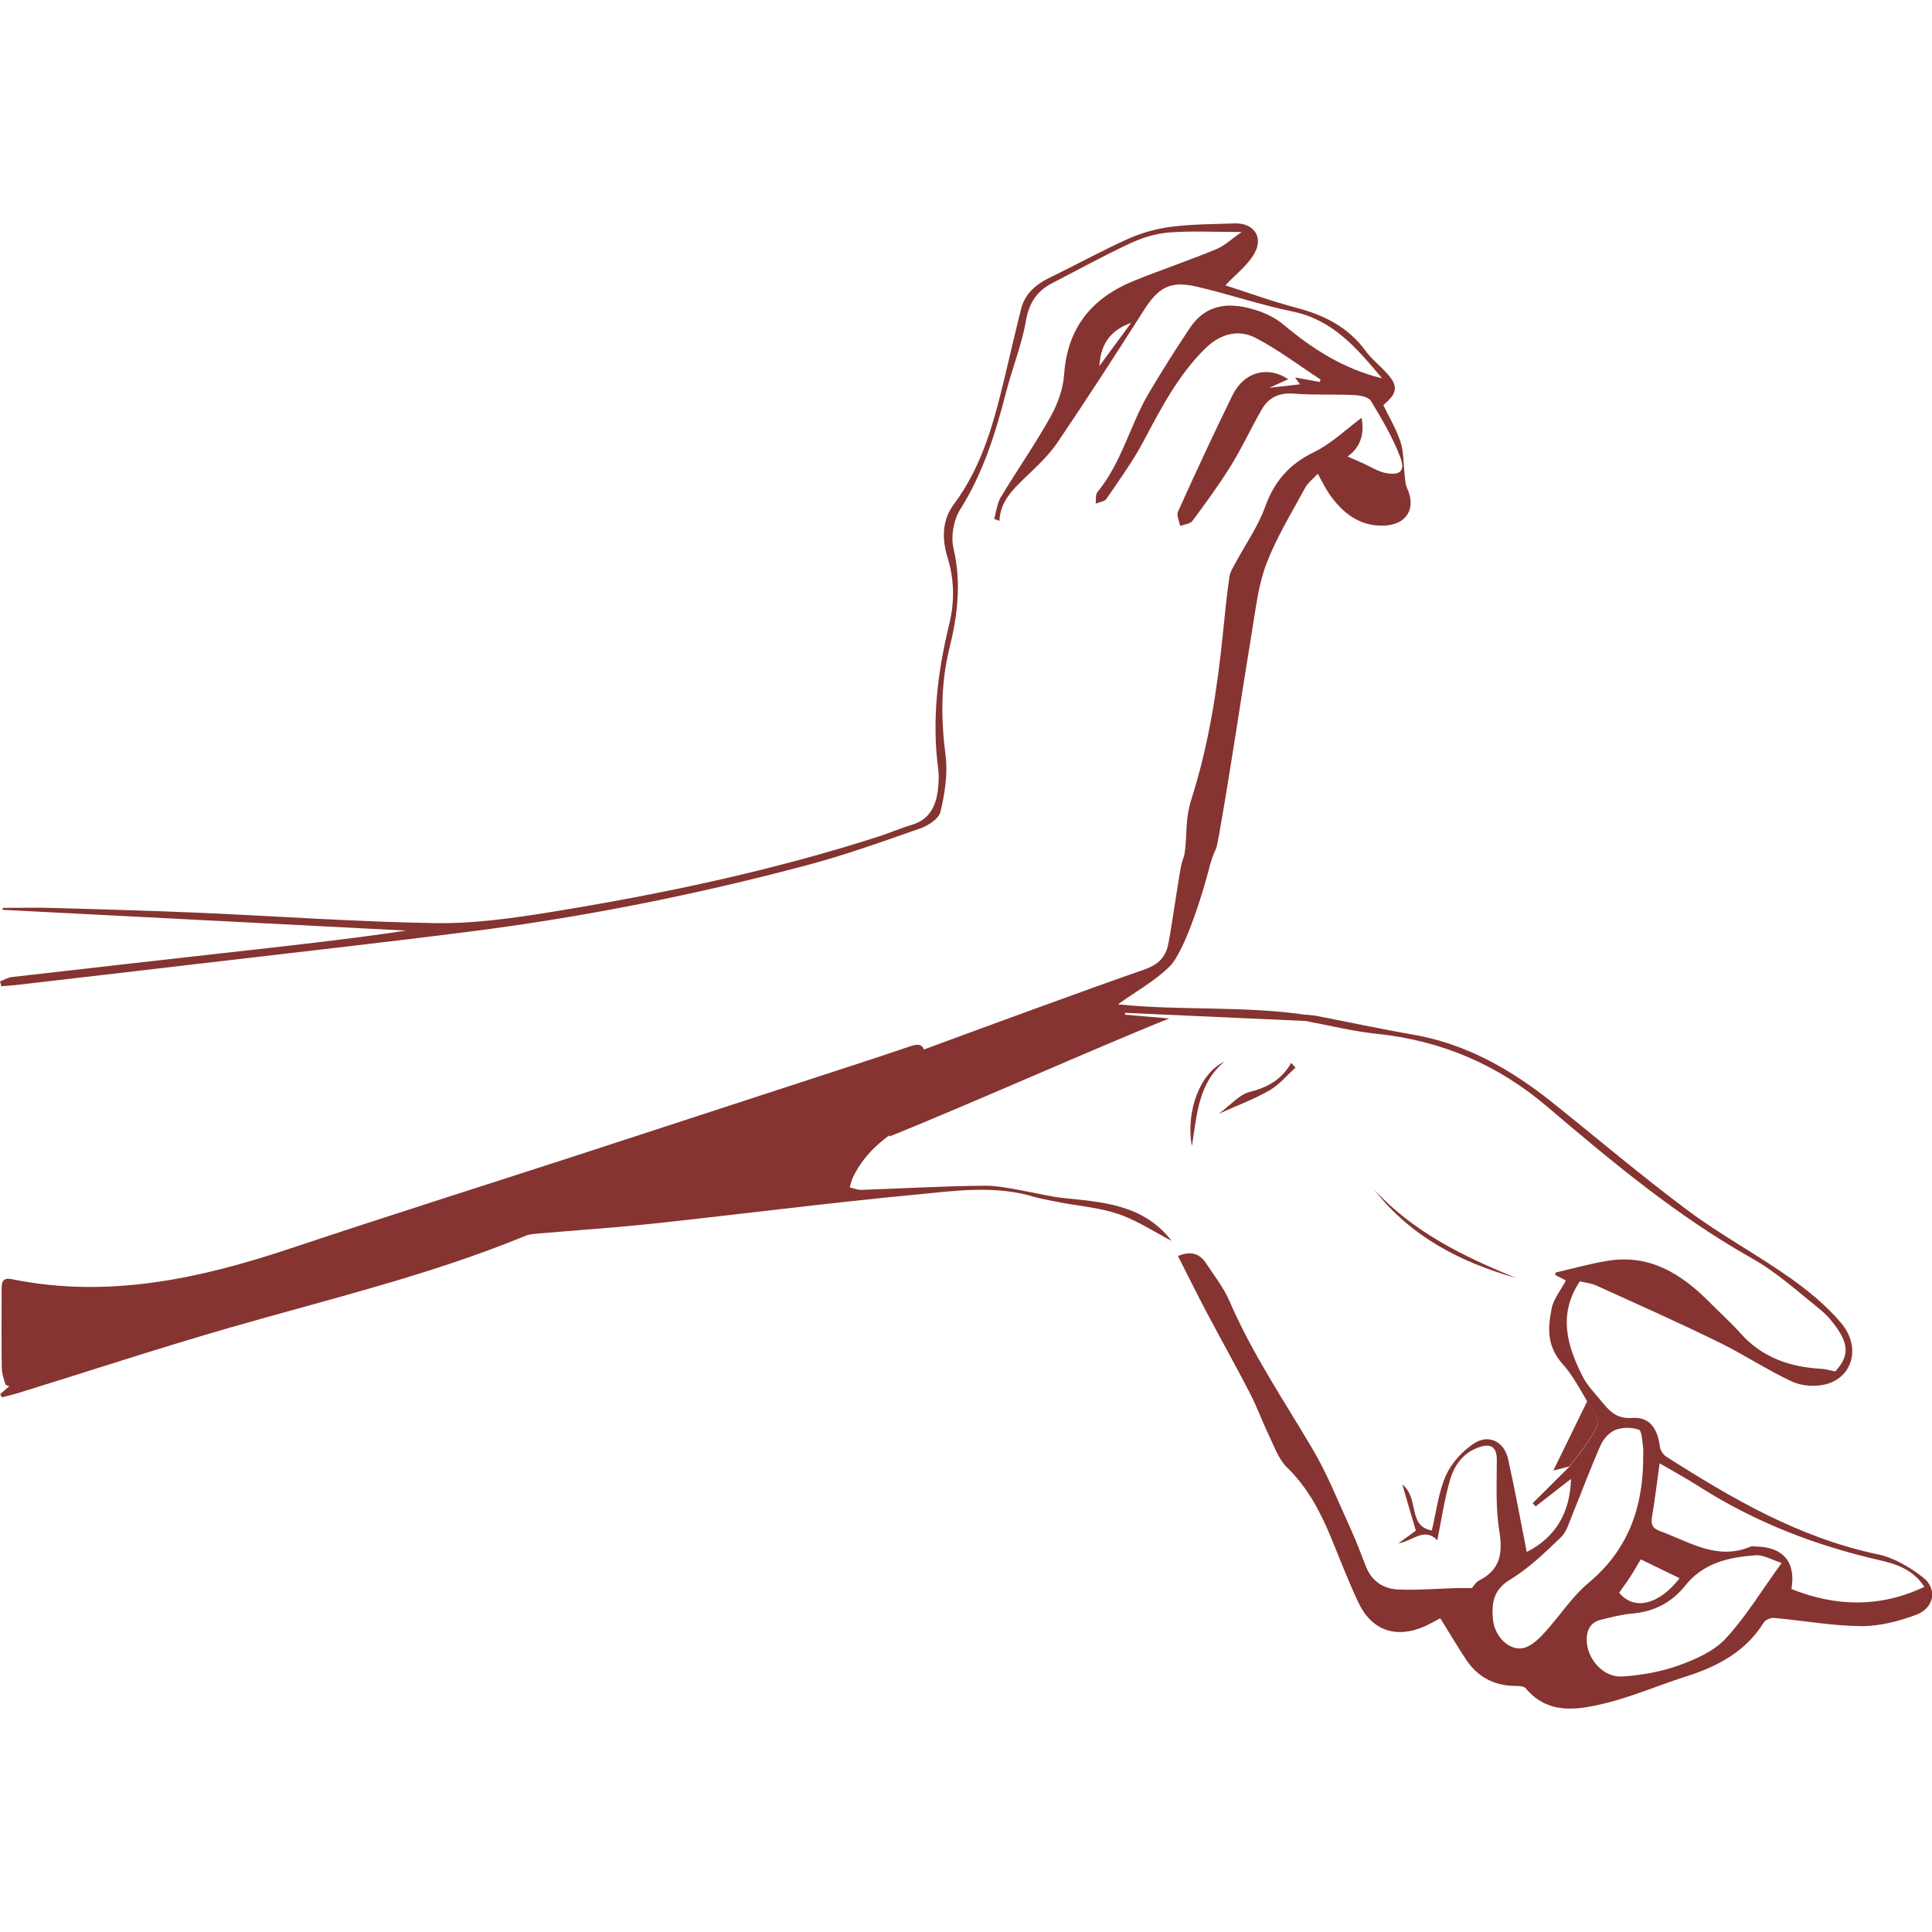 <svg viewBox="0 0 250 250" xmlns:xlink="http://www.w3.org/1999/xlink" xmlns="http://www.w3.org/2000/svg" data-sanitized-data-name="Layer 1" data-name="Layer 1" id="Layer_1">
  <defs>
    <style>
      .cls-1 {
        fill: #853431;
      }

      .cls-1, .cls-2 {
        stroke-width: 0px;
      }

      .cls-2 {
        fill: none;
      }

      .cls-3 {
        clip-path: url(#clippath);
      }
    </style>
    <clipPath id="clippath">
      <rect height="250" width="250" x="-270" class="cls-2"></rect>
    </clipPath>
  </defs>
  <g>
    <path d="M.03,180.4c.35-.31.7-.61,1.17-1.03-.17-.08-.46-.12-.5-.24-.2-.68-.46-1.39-.47-2.08-.05-3.35-.02-6.71-.02-10.07,0-.88-.02-1.73,1.3-1.46,12.48,2.55,24.37-.06,36.15-4,12.35-4.12,24.77-8.05,37.16-12.07,9.86-3.21,19.72-6.43,29.58-9.65,4.44-1.45,8.89-2.88,13.32-4.39,1.43-.49,1.95-.17,1.94,1.4-.02,2.17.25,4.34.18,6.5-.02.52-.83,1.15-1.41,1.48-3.3,1.85-6.33,3.98-8.04,7.51-.2.42-.3.9-.44,1.35.51.11,1.02.33,1.53.32,5.37-.18,10.75-.51,16.12-.54,2.53-.01,7.41,1.3,9.94,1.6-.02.19-.03.38-.05.57-.39.03-3.17-.58-3.52-.68-5.19-1.62-10.47-.82-15.66-.32-11.27,1.07-22.5,2.52-33.75,3.73-4.97.53-9.96.86-14.94,1.29-.56.05-1.15.1-1.66.31-12.38,5.08-25.38,8.17-38.19,11.86-9.17,2.64-18.24,5.63-27.36,8.45-.71.22-1.44.38-2.16.57-.07-.13-.15-.27-.22-.4Z" class="cls-1"></path>
    <path d="M205.37,181.33c-.94-1.64-1.97-3.5-3.08-4.72-2.17-2.39-2.01-4.74-1.51-7.28.24-1.25,1.18-2.37,1.85-3.64-.3-.15-.86-.44-1.4-.71.05-.2.06-.31.09-.32,2.23-.52,4.44-1.14,6.69-1.51,5.51-.9,9.63,1.73,13.29,5.44,1.29,1.31,2.67,2.53,3.89,3.9,2.79,3.15,6.38,4.41,10.46,4.63.59.03,1.18.22,1.82.35,1.52-1.62,1.8-3.07.62-5.01-.68-1.11-1.55-2.19-2.56-3.01-2.86-2.3-5.62-4.81-8.79-6.6-9.67-5.44-18.13-12.5-26.51-19.63-6.46-5.5-13.75-8.58-22.12-9.45-2.94-.31-5.84-1.02-8.75-1.57-.32-.06-.61-.31-.85-.91.62.05,1.26.05,1.87.17,4.16.8,8.3,1.7,12.47,2.42,6.88,1.19,12.69,4.52,18.05,8.8,5.83,4.66,11.53,9.5,17.51,13.96,4.2,3.13,8.86,5.64,13.15,8.66,2.41,1.7,4.76,3.63,6.66,5.87,2.61,3.06,1.57,7.02-1.93,7.95-1.36.36-3.13.24-4.39-.34-3.26-1.51-6.28-3.54-9.51-5.11-5.21-2.55-10.51-4.91-15.8-7.31-.67-.31-1.45-.38-2.16-.55-2.86,4.28-1.65,8.37.4,12.37.57,1.11,1.48,2.04,2.29,3.02,1.06,1.27,1.95,2.44,4.1,2.28,2.24-.16,3.28,1.37,3.57,3.73.06.46.43,1.03.83,1.28,8.55,5.46,17.27,10.53,27.41,12.65,2.06.43,4.09,1.65,5.79,2.96,1.91,1.47,1.49,3.96-.83,4.84-2.26.85-4.77,1.5-7.16,1.48-3.75-.03-7.5-.72-11.26-1.06-.43-.04-1.11.24-1.33.58-2.35,3.79-5.97,5.69-10.05,6.99-3.55,1.13-7,2.64-10.61,3.51-3.55.85-7.31,1.44-10.17-1.99-.24-.29-.92-.28-1.4-.29-2.75-.04-4.87-1.22-6.36-3.5-1.11-1.69-2.14-3.43-3.28-5.26-.65.34-1.34.75-2.06,1.07-3.69,1.6-6.82.52-8.54-3.12-1.29-2.74-2.38-5.58-3.53-8.38-1.38-3.35-3.03-6.49-5.7-9.09-1.11-1.08-1.67-2.76-2.37-4.21-.85-1.76-1.51-3.61-2.4-5.34-1.82-3.53-3.77-7-5.63-10.52-1.26-2.38-2.45-4.8-3.71-7.28,1.49-.62,2.72-.46,3.62.91,1.07,1.63,2.31,3.2,3.07,4.97,2.91,6.75,7.01,12.79,10.72,19.08,1.95,3.3,3.37,6.92,4.97,10.42.71,1.55,1.3,3.15,1.92,4.74.74,1.92,2.25,2.94,4.17,3.03,2.5.11,5.02-.11,7.53-.18.57-.02,1.14,0,2.04,0,.13-.14.46-.74.96-1,2.73-1.41,3.05-3.53,2.58-6.39-.49-3.01-.32-6.14-.32-9.22,0-1.47-.62-2.11-2.04-1.7-2.23.65-3.47,2.37-4.05,4.43-.71,2.53-1.1,5.16-1.61,7.68-1.7-1.74-3.17.12-5.04.41.76-.56,1.53-1.11,2.26-1.64-.52-1.77-1.07-3.67-1.75-5.98,2.24,1.75.65,5.42,3.82,5.95.6-2.5.86-4.95,1.81-7.09.72-1.62,2.12-3.16,3.61-4.15,1.94-1.28,3.94-.27,4.45,2,.9,4.04,1.64,8.11,2.41,12.02,3.77-1.89,5.61-5.13,5.73-9.45-1.54,1.2-3.06,2.38-4.58,3.56-.13-.14-.26-.28-.38-.42,1.59-1.58,3.17-3.15,4.75-4.72.77-1.03,1.61-2.02,2.32-3.1,1.79-2.71,1.77-2.72-.03-5.32ZM212.62,188.77c0-.51.06-1.02-.01-1.52-.12-.79-.14-2.11-.55-2.25-.91-.32-2.13-.32-3.03.03-.79.31-1.55,1.18-1.91,1.98-1.3,2.93-2.41,5.95-3.63,8.92-.43,1.04-.74,2.26-1.5,2.99-2.06,1.97-4.16,4.02-6.58,5.48-2.19,1.32-2.4,3.07-2.22,5.12.21,2.45,2.41,4.35,4.26,3.64.94-.36,1.77-1.19,2.48-1.97,1.91-2.1,3.49-4.58,5.64-6.38,5.09-4.24,7.02-9.68,7.06-16.05ZM214.75,189.36c-.34,2.45-.6,4.7-.98,6.93-.17,1,.08,1.49,1.05,1.84,3.78,1.37,7.35,3.83,11.68,2.01.22-.09.5-.03.75-.02,3.5.06,5.17,2.04,4.56,5.5,5.74,2.29,11.44,2.44,17.2-.28-1.37-2.15-3.51-2.94-5.73-3.44-8.32-1.89-16.16-4.92-23.38-9.52-1.64-1.05-3.36-1.98-5.15-3.03ZM230.53,202.24c-1.25-.39-2.32-1.06-3.35-.99-3.44.25-6.75.96-9.1,3.92-1.73,2.17-4.02,3.37-6.84,3.62-1.37.12-2.73.47-4.07.8-1.38.34-1.88,1.34-1.85,2.7.06,2.4,2.16,4.81,4.61,4.65,2.49-.16,5.03-.62,7.37-1.46,2.16-.78,4.5-1.83,6.01-3.46,2.63-2.85,4.67-6.24,7.23-9.77ZM217.34,204.22c-1.67-.81-3.33-1.61-5.03-2.44-.46.77-.85,1.48-1.29,2.16-.48.74-1,1.44-1.5,2.15,1.91,2.36,5.15,1.58,7.82-1.87Z" class="cls-1"></path>
    <path d="M160.71,30.02c-3.59,0-6.51-.16-9.4.06-1.71.13-3.46.66-5.02,1.39-3.43,1.59-6.76,3.43-10.12,5.16-1.99,1.02-3,2.54-3.41,4.86-.55,3.15-1.78,6.17-2.58,9.29-1.36,5.28-2.96,10.43-5.92,15.12-.86,1.36-1.24,3.49-.88,5.05,1.04,4.42.54,8.66-.52,12.92-1.14,4.61-1.11,9.21-.5,13.92.3,2.37-.11,4.91-.66,7.26-.21.89-1.59,1.79-2.63,2.15-4.89,1.71-9.78,3.47-14.78,4.79-14.31,3.8-28.82,6.7-43.52,8.56-11.79,1.5-23.61,2.81-35.42,4.2-7.79.92-15.58,1.82-23.37,2.72-.6.07-1.2.1-1.8.15C.12,127.42.06,127.21,0,127c.51-.19,1.01-.51,1.54-.57,9.05-1.04,18.1-2.07,27.16-3.08,7.96-.89,15.91-1.75,23.87-2.93-17.41-.9-34.82-1.79-52.23-2.69,0-.08,0-.17,0-.25,2.07,0,4.15-.05,6.22,0,6.39.18,12.79.36,19.18.63,10.19.44,20.36,1.18,30.55,1.34,4.95.08,9.96-.62,14.87-1.41,14.37-2.33,28.61-5.32,42.49-9.78,1.44-.46,2.84-1.08,4.29-1.51,2.29-.67,3.16-2.37,3.42-4.52.1-.88.16-1.79.05-2.65-.85-6.38-.09-12.62,1.42-18.81.7-2.88.67-5.76-.21-8.61-.75-2.42-.73-4.85.81-6.91,3.71-4.96,5.22-10.76,6.62-16.61.69-2.88,1.35-5.76,2.07-8.63.5-1.99,1.89-3.19,3.69-4.07,3.41-1.65,6.73-3.49,10.18-5.04,1.75-.78,3.69-1.32,5.6-1.56,2.69-.34,5.43-.33,8.15-.43,2.42-.09,3.79,1.69,2.61,3.83-.89,1.61-2.52,2.82-3.79,4.18,2.8.9,5.98,2.06,9.24,2.92,3.61.95,6.71,2.53,8.95,5.62.7.96,1.67,1.73,2.49,2.6,1.74,1.83,1.69,2.74-.24,4.36.76,1.58,1.69,3.11,2.23,4.77.43,1.32.36,2.8.53,4.2.07.58.06,1.22.3,1.73,1.22,2.61.03,4.75-2.88,4.89-3.16.15-5.38-1.55-7.11-4-.54-.77-.94-1.63-1.55-2.71-.62.68-1.29,1.18-1.65,1.85-1.74,3.23-3.69,6.38-4.99,9.79-1.05,2.73-1.37,5.75-1.86,8.67-1.45,8.79-2.71,17.61-4.27,26.38-.49,2.72-.26,1.09-1.14,3.74-.24-.07-2.14,1.3-3.61.12.87-3.52.09-5.03,1.23-8.63,2.21-6.98,3.3-14.14,4.03-21.39.24-2.39.48-4.78.82-7.16.09-.66.5-1.28.83-1.89,1.27-2.38,2.88-4.64,3.78-7.15,1.19-3.32,3.12-5.56,6.32-7.11,2.3-1.12,4.22-3.01,6.17-4.45.37,1.78.04,3.71-1.8,5,.65.29,1.29.57,1.93.85,1.02.45,1.99,1.11,3.05,1.3,1.81.33,2.51-.29,1.85-2.02-.97-2.56-2.4-4.98-3.82-7.33-.31-.52-1.44-.72-2.21-.75-2.58-.12-5.17.02-7.73-.18-1.88-.15-3.26.45-4.16,2.01-1.39,2.41-2.55,4.95-4.01,7.31-1.53,2.47-3.25,4.82-4.98,7.15-.29.39-1.05.44-1.59.65-.11-.62-.5-1.37-.28-1.85,2.29-5.06,4.62-10.11,7.07-15.09,1.47-2.99,4.52-3.83,7.2-2.05-.7.32-1.3.59-2.44,1.11,1.66-.19,2.76-.31,3.96-.45-.2-.28-.35-.49-.64-.89,1.18.22,2.19.4,3.19.59.04-.11.07-.21.11-.32-2.78-1.81-5.44-3.84-8.37-5.37-2.34-1.22-4.69-.49-6.6,1.4-3.47,3.45-5.68,7.7-7.94,11.96-1.38,2.6-3.13,5.01-4.8,7.45-.24.36-.92.42-1.39.62.07-.5-.05-1.15.22-1.48,3.16-3.83,4.23-8.74,6.71-12.91,1.67-2.81,3.42-5.58,5.24-8.31,2.22-3.33,5.41-3.39,8.78-2.27,1.18.39,2.37.99,3.32,1.78,3.77,3.16,7.8,5.77,12.79,6.97-3.24-3.85-6.32-7.56-11.59-8.64-4.2-.86-8.28-2.27-12.45-3.23-3.38-.78-4.91.13-6.78,3.06-3.67,5.76-7.38,11.5-11.21,17.16-1.12,1.65-2.65,3.05-4.1,4.45-1.63,1.58-3.28,3.12-3.38,5.65-.23-.08-.45-.16-.68-.25.27-.94.37-1.99.85-2.81,2.11-3.5,4.46-6.87,6.45-10.43.92-1.64,1.62-3.6,1.75-5.46.42-6.1,3.64-9.94,9.1-12.14,3.5-1.41,7.09-2.62,10.58-4.06,1.09-.45,2-1.34,3.32-2.25ZM146.37,41.78c-2.45.87-3.94,2.5-4.11,5.58,1.53-2.07,2.82-3.82,4.11-5.58Z" class="cls-1"></path>
    <path d="M156.89,110.66c-1.02,4.41-3.56,12.47-5.55,14.41-1.94,1.9-4.4,3.26-6.68,4.89,8.31.87,16.79.12,25.1,1.48l-.04.71c-8.04-.36-16.09-.73-24.13-1.09,0,.08-.01.16-.02.24,2.16.19,4.31.37,5.73.49-8.48,3.37-26.76,11.5-36.24,15.28.16-2.54,1.2-6.63,1.6-9.19.11-.7,1.25-1.47,2.08-1.78,6.98-2.58,22.2-8.17,29.24-10.61,1.49-.52,2.54-1.21,3.05-2.76.4-1.19,1.56-10.02,1.93-11.21.45-1.45.93-2.36,2.59-1.35.22.14.6.02.9.02.15.15.29.31.44.46Z" class="cls-1"></path>
    <path d="M205.37,181.33c1.8,2.6,1.82,2.62.03,5.32-.71,1.08-1.55,2.07-2.32,3.1-.69.18-1.39.36-2.08.54,1.51-3.1,2.94-6.03,4.38-8.96Z" class="cls-1"></path>
    <path d="M137.17,154.98c5.28.56,10.7.75,14.43,5.58-2.28-1.18-4.47-2.64-6.87-3.46-2.44-.83-5.1-1.04-7.66-1.52.03-.2.07-.4.1-.61Z" class="cls-1"></path>
    <path d="M177.81,153.93c5.07,5.5,11.59,8.68,18.38,11.44-7.21-2.04-13.65-5.35-18.38-11.44Z" class="cls-1"></path>
    <path d="M167.65,138.14c-1.11,1-2.1,2.21-3.37,2.95-1.93,1.12-4.06,1.9-6.57,3.03,1.53-1.13,2.65-2.49,4.02-2.83,2.34-.59,4.14-1.63,5.35-3.75.19.2.38.41.57.61Z" class="cls-1"></path>
    <path d="M154.23,148.33c-.83-4.6,1.1-9.53,4.2-10.94-3.36,2.77-3.54,6.79-4.2,10.94Z" class="cls-1"></path>
  </g>
  <g class="cls-3">
    <path d="M-201.15,98.32c2.98-1.92,6.15-.92,9.19-.41,3.9.65,7.73,1.72,11.59,2.6,1.55.35,3.12.69,3.34,2.67.24,2.11-.63,3.7-2.54,4.53-1.54.67-2.87,1.42-3.42,3.11-.04-.57-.09-1.14-.12-1.57-2.77,0-5.33.16-7.86-.06-1.37-.12-2.1.37-2.77,1.34.37-1.87-.97-1.26-1.61-.92-2.36,1.24-4.63,2.63-7.18,4.1,1.73,1.04,3.19,1.91,4.68,2.81.6-1.6,1.17-2.94,1.62-4.32.42-1.28,1.18-1.95,2.57-1.75.13.48.27.96.4,1.44-.5-.28-1-.55-1.68-.93-.73,1.92-1.3,3.69-2.07,5.37-.6,1.31-.07,2.08.95,2.71,2.97,1.85,6.22,2.63,9.68,2.64.91-2.75,1.76-5.35,2.65-8.08-3.61.24-6.87.49-9.62-1.79.87.29,1.71.71,2.61.85,2.58.41,5.33,1.8,7.46-1.04-.55,2.71-1.11,5.43-1.63,8.15-.12.65-.3,1.38-.12,1.97.55,1.76,5.76,5.09,7.63,4.99,7.97-.43,15.96-.59,23.89-1.4,5.62-.58,11.17-1.91,16.69-3.16,9.3-2.11,18.54-4.42,27.81-6.65-3.92,1.21-7.8,2.63-11.78,3.58-10.88,2.6-21.8,5.06-32.74,7.43-2.41.52-4.96.41-7.44.6.25.58.52.7.75.88.15.12.25.31.25.31-5.73-2.31-11.47-.45-17-.58,1.46,2.53,3.67,4.72,3.85,7.07.26,3.34,2.04,5.09,4.2,6.93.3.25.58.53.85.81,1.6,1.65,2.21,3.66,1.46,5.8-.76,2.18-2.72,2.94-4.87,2.94-1.99,0-3.98-.23-6.11-.37-1.34,4.01-2.69,8.04-4.06,12.12.88.41,1.6.69,2.27,1.05,3.15,1.68,4.61,4.76,3.92,8.22-.56,2.8-3.3,4.88-6.75,5.09-1.45.09-2.91.14-4.38.21-.79,2.71-1.54,5.29-2.29,7.86,6,2.14,7.35,5.51,3.92,11.18,4.27-1.15,8.07-1.89,11.66-3.21,9.53-3.49,18.57-8.05,27.23-13.33,11.9-7.25,23.69-14.68,35.66-21.83,7.62-4.55,15.43-8.78,23.21-13.04,4.18-2.29,8.42-2.11,12.76-.03,2.79,1.33,5.78,2.47,8.8,3.04,8.09,1.5,16.27,2.56,24.38,3.96,4.56.79,7.81-1.22,10.21-4.64,2.54-3.62,4.78-7.48,6.94-11.35,1.71-3.07,1.31-5.71-1.28-7.97-3.58-3.12-7.31-6.07-11.09-8.94-2.01-1.52-4.22-1.22-6.35.06-1.11.67-2.28,1.22-3.42,1.83l.04.05c.6-.54,1.2-1.08,1.8-1.63-1.03-1.15-2.05-2.3-2.92-3.28.5-.99.99-1.95,1.48-2.91-.7,3.13-.3,4.15,2.21,5.61,3.78-2.27,5.66-2.18,9.17.47,1.87,1.41,3.78,2.76,5.56,4.27,4.28,3.62,9.19,5.5,15.02,5.6-1.36,1.61-3.01,1.39-4.52.98-1.59-.44-3.09-1.22-4.96-1.99,3.65,6.08-.7,9.94-3.31,14.34,6.54-3.59,12.8-7.36,19.05-11.14.26-.16.5-.38.72-.59,3.01-2.79,2.67-7.46-.74-9.65-2.23-1.43-4.63-2.62-6.74-4.21-9.15-6.86-19.39-7.19-30.05-5.22,1.78-.63,3.55-1.26,5.37-1.91-.92-4.18,1.17-6.61,8.57-9.59-.07-3.31,1.48-5.44,4.94-6.76,2.25-.86,4.59-1.53,6.72-2.6,3.49-1.76,7.04-2,10.67-.86,2.81.89,5.55,2.03,8.3,3.11,3.37,1.32,6.4.1,7.89-3.23,1.04-2.33.44-3.32-2.11-3.47-3.88-.24-7.8-.21-11.63-.78-9.55-1.42-19.11-1.88-28.66-.57-8.55,1.18-17.05,2.79-25.55,4.3-4.67.83-9.13,2.54-12.65,5.7-5.82,5.22-12.57,8.36-19.88,10.93-4.62,1.62-8.74,4.67-13.09,7.08.44-.52.79-1.15,1.33-1.53,4.6-3.24,9.36-6.11,14.77-7.9,5.36-1.77,10.21-4.48,14.5-8.28,4.73-4.2,10.47-6.25,16.72-7.15,7.62-1.1,15.19-2.57,22.81-3.65,10.19-1.44,20.36-.91,30.52.61,3.52.53,7.12.58,10.69.77,3.25.17,4.38,1.85,2.73,4.75-.92,1.61-2.5,2.85-3.89,4.38,2.29,1.75,5.49,3.29,5.35,7.35-.13,3.78-1.98,6.28-5.28,7.78.35,6.86-2.53,10.7-8.9,11.89.13,1.1.36,2.21.37,3.32.02,3.61-1.68,6.12-4.85,7.89-6.18,3.46-12.32,7-18.36,10.69-1.16.7-1.84,2.21-2.69,3.38-2.27,3.17-5.09,5.64-9.15,5.74-2.78.07-5.59-.36-8.35-.79-5.3-.84-10.61-1.66-15.84-2.83-4.46-1-8.89-2.25-13.17-3.84-3.2-1.19-6.27-1.65-9.27-.11-7.47,3.85-15.02,7.6-22.21,11.94-13.01,7.84-25.62,16.35-38.71,24.06-8.5,5.01-17.45,9.31-26.36,13.56-6.28,2.99-13.11,3.11-19.95,2.49-.75-.07-1.56-.05-2.27.16-4.57,1.33-8.94.91-13.15-1.27-1.73-.89-3.42-1.85-5.2-2.64-4.51-1.99-8.5-.16-12.78,1.91,2.96,4.1,5.66,8.26,8.78,12.1,8.8,10.84,15.73,22.81,21.99,35.22,1.6,3.18,3.28,6.32,4.93,9.47h-131.07c.33-.88.4-2.08,1.03-2.59,11.59-9.34,23.13-18.75,34.94-27.8,5.3-4.06,11.05-7.57,16.82-10.95,5.81-3.41,12.57-3.95,19.01-5.42,7.22-1.66,13.82-4.4,19.78-9.04,3.15-2.45,7.31-3.64,11.07-5.28.71-.31,1.7-.19,2.51-.02,7.07,1.51,14.12,3.17,21.21,4.58,2.26.45,4.68.53,6.97.27,2.04-.23,3.46-1.75,3.85-3.86.43-2.34-.78-3.96-2.77-4.88-1.83-.84-3.9-1.16-5.68-2.07-4.78-2.44-9.48-5.04-14.15-7.69-.77-.44-1.2-1.46-1.91-2.37-1.05-.06-2.34-.12-3.63-.19,0-.19.01-.39.02-.58,5.87-.37,11.68-1.23,17.63.28,3.81.97,7.8,1.59,11.71,1.62,4.88.04,7.25-2.82,6.75-7.2-.32-2.84-2.19-4.6-4.71-5.24-7.46-1.87-14.98-3.5-22.49-5.18-1.95-.44-3.99-.64-5.24-3.05.75.29,1.18.46,1.67.65-.38-2.01-.75-3.93-1.2-6.32,2.6-2.91,6.45-3.81,10.63-3.27,7.63,1,15.23,2.25,22.85,3.33,1.3.18,2.76.39,3.92-.04,1.34-.49,3.13-1.49,3.42-2.61.33-1.26-.37-3.31-1.35-4.3-5.33-5.43-11.63-9.03-19.44-9.61-2.55-.19-5.07-.78-7.61-1.13-5.19-.72-10.09-.02-14.52,3.02-1.14.78-2.41,1.37-3.81,1.92,4.32-3.46,2.86-8.51,3.45-12.82.66-4.86,2.25-8.63,6.64-11.06,2.72-1.5,5.26-3.33,8.02-4.74,1.26-.65,2.83-.81,4.29-.91,2.33-.17,4.7.05,7.01-.22,1.74-.2,3.58-.62,5.05-1.5.92-.55,1.57-2.09,1.67-3.24.05-.55-1.39-1.58-2.3-1.8-5.05-1.24-10.13-2.44-15.24-3.36-1.78-.32-3.7.15-5.56.27l.04.05ZM-5.12,121.6c1.76-.65,3.58-1.01,5.05-1.92,4.83-3,4.84-8.82-.1-11.34-5.88-2.99-11.79-6.08-18.01-8.17-6.46-2.17-12.39.86-17.97,4.03-.63.36-1.2,1.09-1.47,1.78-.44,1.1-.6,2.31-.88,3.48,1.13.24,2.3.79,3.4.68,4.23-.41,8.39-.68,12.28,1.51,5.28,2.97,10.56,5.93,15.85,8.9.58.33,1.15.66,1.85,1.06ZM-29.81,100.26c2.02-.52,3.57-1.07,5.16-1.29,1.67-.23,3.61-.67,5.05-.09,7.26,2.95,14.51,5.99,21.52,9.48,2.05,1.02,3.17.95,4.57-.43.55-.54,1.08-1.14,1.45-1.81,1.88-3.45,1.35-6.72-2.06-8.7-3.68-2.13-7.69-3.7-11.6-5.4-6.31-2.75-17.43-.64-22.37,4.18-.44.43-.93.9-1.16,1.45-.29.71-.34,1.52-.55,2.61ZM-198.97,117c-1.14-.71-2.02-1.36-2.99-1.84-.56-.28-1.45-.63-1.85-.39-2.34,1.44-4.73,3.06-5.14,6.01-.6,4.25-.86,8.55-1.22,12.41,12.81-2.64,24.86-.76,36.86,4.11-.55-7.23-7.01-9.21-11.13-13.11-.72.32-1.26.73-1.84.79-4.68.5-8.99-.67-12.75-3.42-1.6-1.16-1.62-2.91.07-4.56ZM-178.22,150.35c-3.84-.53-7.37-1.06-10.92-1.45-.52-.06-1.43.37-1.61.8-1.3,3.15-2.45,6.35-3.65,9.53,3.93,1.19,7.71,2.34,11.47,3.48,1.56-4.09,3.07-8.07,4.7-12.36ZM-195.24,159.1c1.33-3.5,2.62-6.85,4.01-10.51-2.89-.25-5.44-.72-7.97-.62-6.27.23-8.58,3.24-6.53,8.24.24.59.95,1.28,1.54,1.4,2.88.58,5.8.99,8.94,1.5ZM-187.63,177.53c-2.93-.63-5.77-1.32-8.64-1.84-3.98-.73-3.99-.68-5.23,3.47,3.51,2.39,6.83,5.18,11.21,5.84.91-2.56,1.76-4.95,2.66-7.46ZM-198.42,117.84c-1.62,1.63-.69,2.8.58,3.68,3.18,2.21,6.81,2.92,10.61,2.68.65-.04,1.26-.64,1.89-.98-4.75-1.24-9.51-1.44-13.08-5.38ZM-208.53,194.44l-.14.72c3.98,1.31,7.78,3.56,12.38,1.78-4.08-.83-8.16-1.66-12.24-2.5ZM-201.16,175.17c-2.18.17-4.09.33-6,.48-.07.23-.13.46-.2.68,1.61.81,3.22,1.62,4.93,2.49.45-1.31.8-2.31,1.27-3.65Z" class="cls-1"></path>
  </g>
</svg>